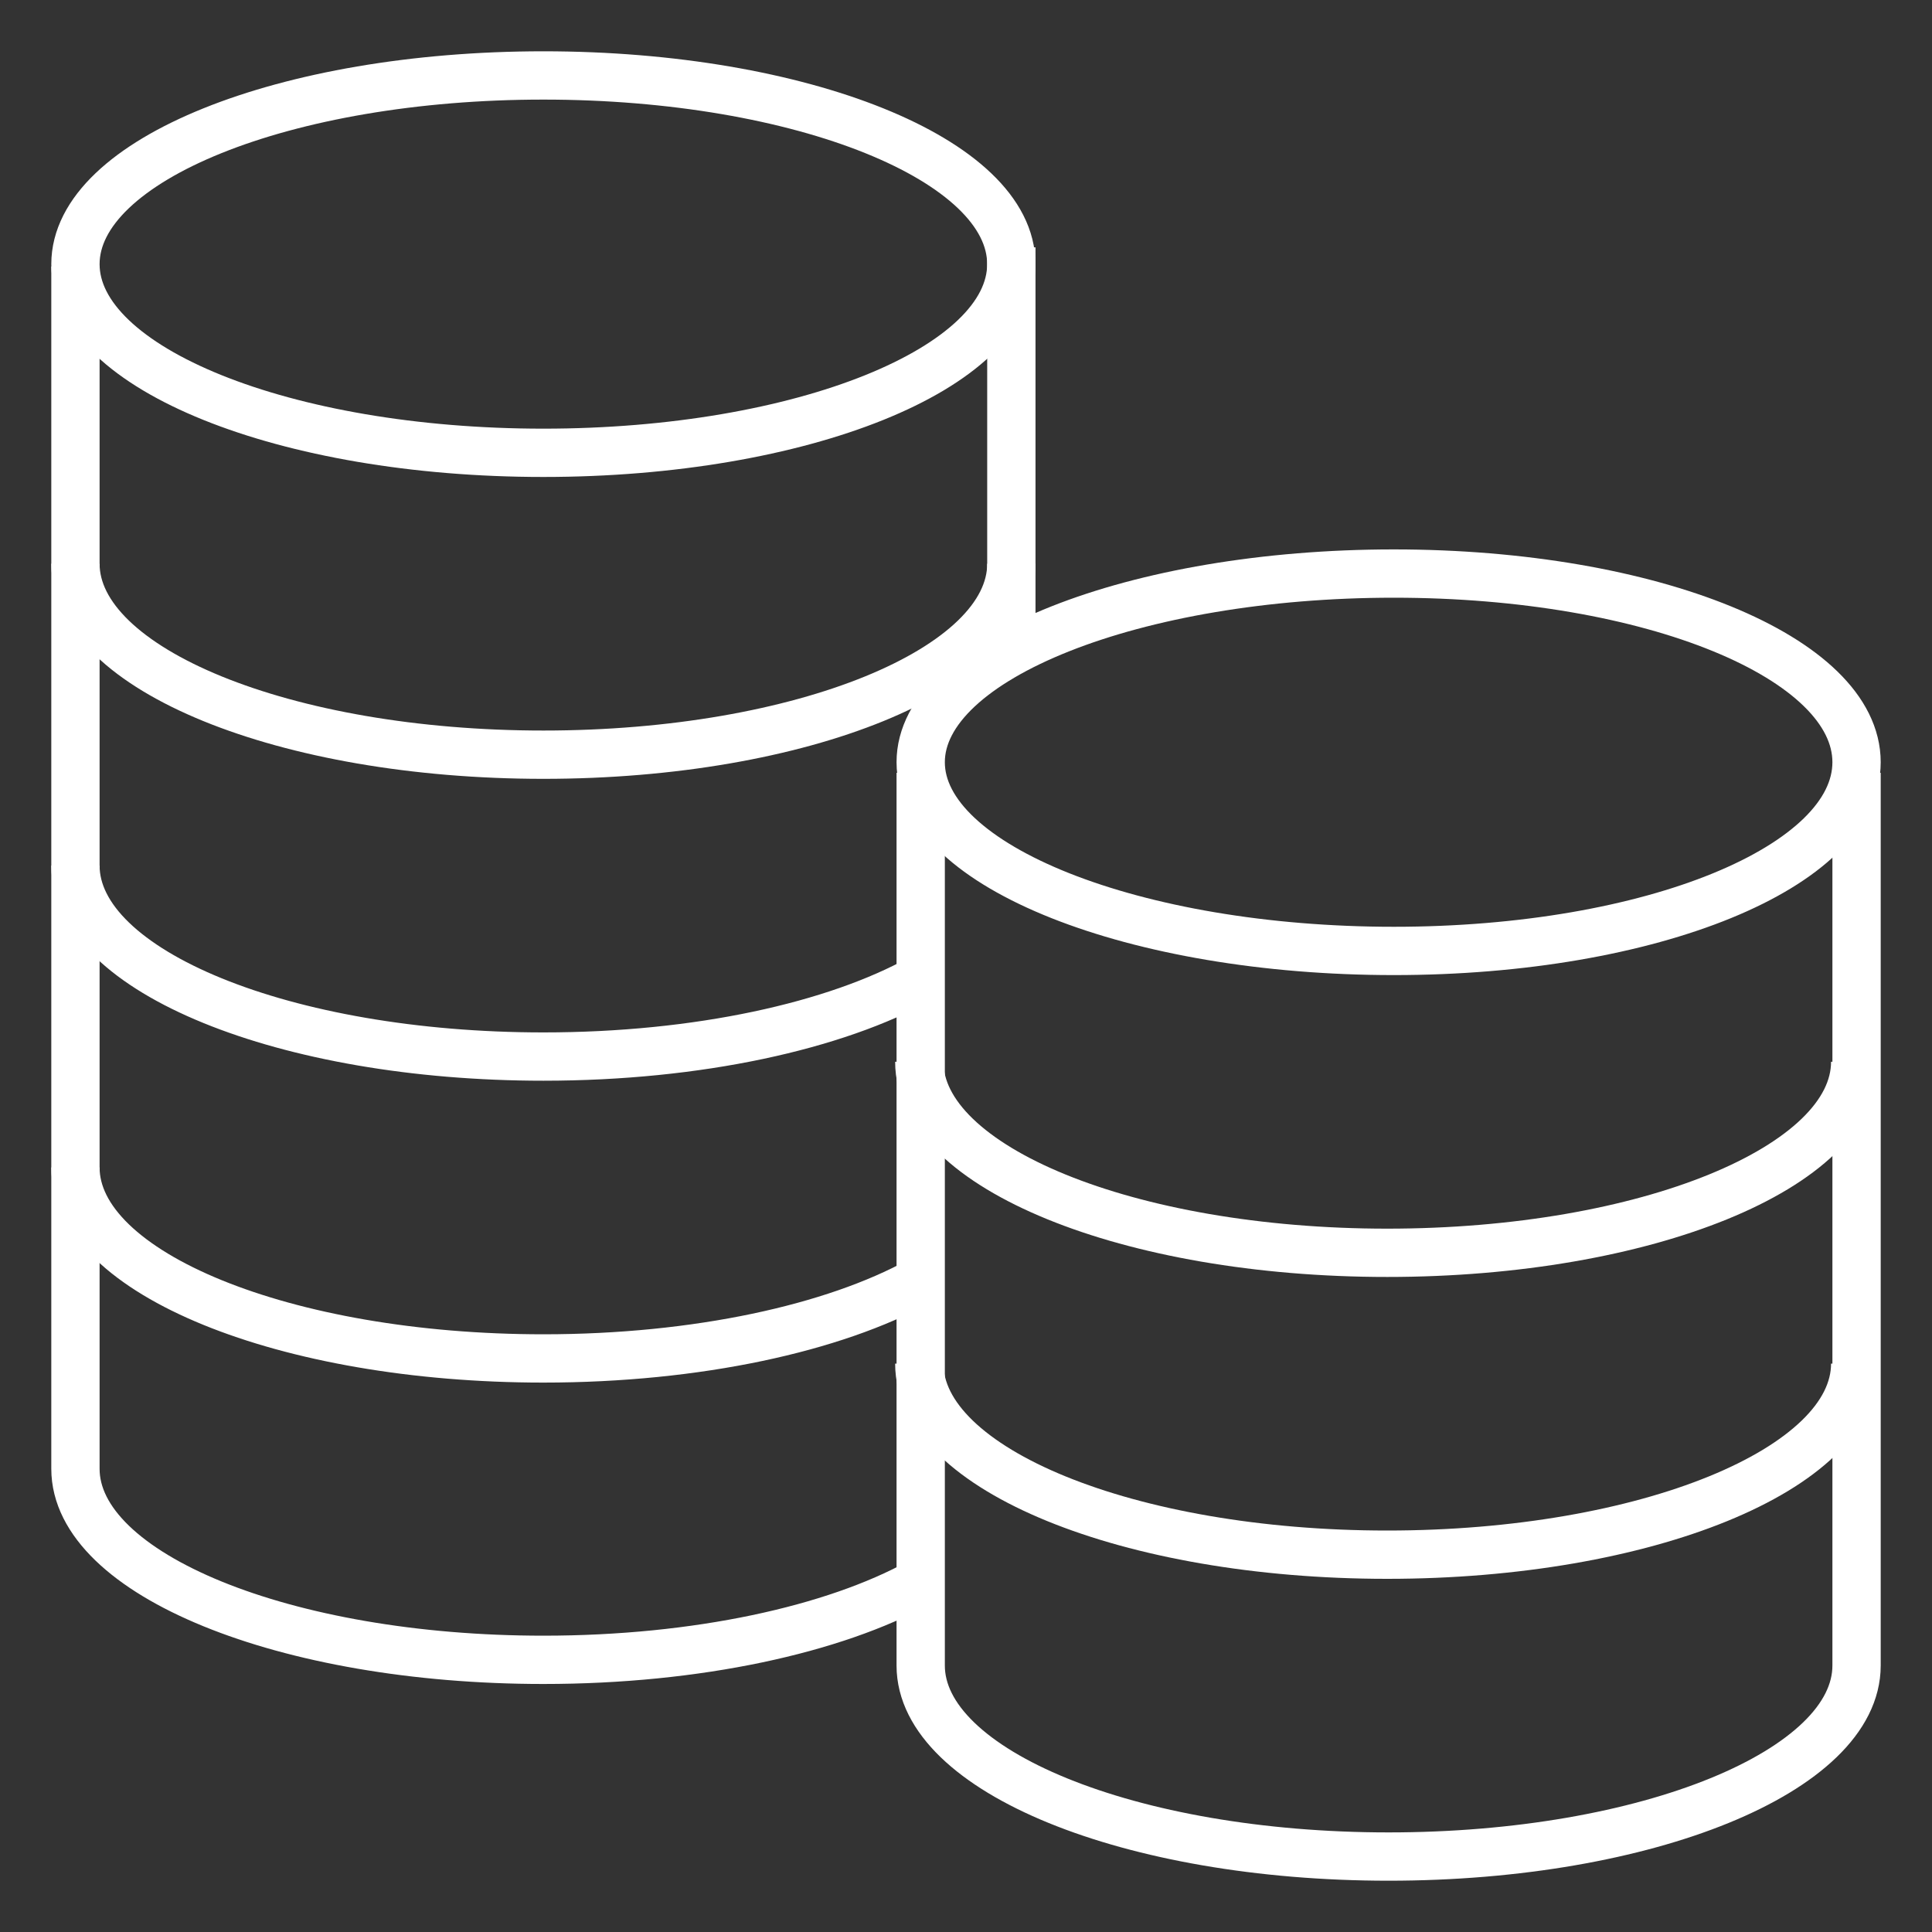 <svg width="40" height="40" viewBox="0 0 40 40" fill="none" xmlns="http://www.w3.org/2000/svg">
<rect x="0" y="0" width="40" height="40" fill="#333333" stroke="none"/>
<g clip-path="url(#clip0_190_1154)">
<mask id="mask0_190_1154" style="mask-type:luminance" maskUnits="userSpaceOnUse" x="0" y="0" width="40" height="40">
<path d="M40 0H0V40H40V0Z" fill="white"/>
</mask>
<g mask="url(#mask0_190_1154)">
<mask id="mask1_190_1154" style="mask-type:luminance" maskUnits="userSpaceOnUse" x="0" y="0" width="40" height="40">
<path d="M0 3.8147e-06H40V40H0V3.8147e-06Z" fill="white"/>
</mask>
<g mask="url(#mask1_190_1154)">
<path d="M1.562 5.469C1.562 3.311 5.9 1.562 11.25 1.562C16.6 1.562 20.938 3.311 20.938 5.469C20.938 7.626 16.6 9.375 11.25 9.375C5.9 9.375 1.562 7.626 1.562 5.469Z" stroke="white" stroke-miterlimit="10"/>
<path d="M20.939 13.438V5.121" stroke="white" stroke-miterlimit="10"/>
<path d="M20.939 11.671C20.939 13.854 16.602 15.625 11.251 15.625C5.9 15.625 1.562 13.854 1.562 11.671" stroke="white" stroke-miterlimit="10"/>
<path d="M19.063 20.26C17.299 21.239 14.457 21.875 11.251 21.875C5.9 21.875 1.562 20.105 1.562 17.921" stroke="white" stroke-miterlimit="10"/>
<path d="M19.033 26.526C17.268 27.496 14.439 28.125 11.251 28.125C5.9 28.125 1.562 26.355 1.562 24.171" stroke="white" stroke-miterlimit="10"/>
<path d="M19.033 32.766C17.268 33.736 14.439 34.365 11.251 34.365C5.9 34.365 1.562 32.594 1.562 30.41V5.517" stroke="white" stroke-miterlimit="10"/>
<path d="M19.062 15.781C19.062 13.624 23.507 11.875 28.857 11.875C34.208 11.875 38.438 13.624 38.438 15.781C38.438 17.939 34.208 19.688 28.857 19.688C23.507 19.688 19.062 17.939 19.062 15.781Z" stroke="white" stroke-miterlimit="10"/>
<path d="M38.41 28.233C38.41 30.417 34.072 32.188 28.721 32.188C23.371 32.188 19.033 30.417 19.033 28.233" stroke="white" stroke-miterlimit="10"/>
<path d="M38.41 21.983C38.41 24.167 34.072 25.938 28.721 25.938C23.371 25.938 19.033 24.167 19.033 21.983" stroke="white" stroke-miterlimit="10"/>
<path d="M19.062 16V34.483C19.062 36.667 23.4 38.438 28.75 38.438C34.1 38.438 38.438 36.667 38.438 34.483V16" stroke="white" stroke-miterlimit="10"/>
</g>
</g>
</g>
<defs>
<clipPath id="clip0_190_1154">
<rect width="40" height="40" fill="white"/>
</clipPath>
</defs>
</svg>
